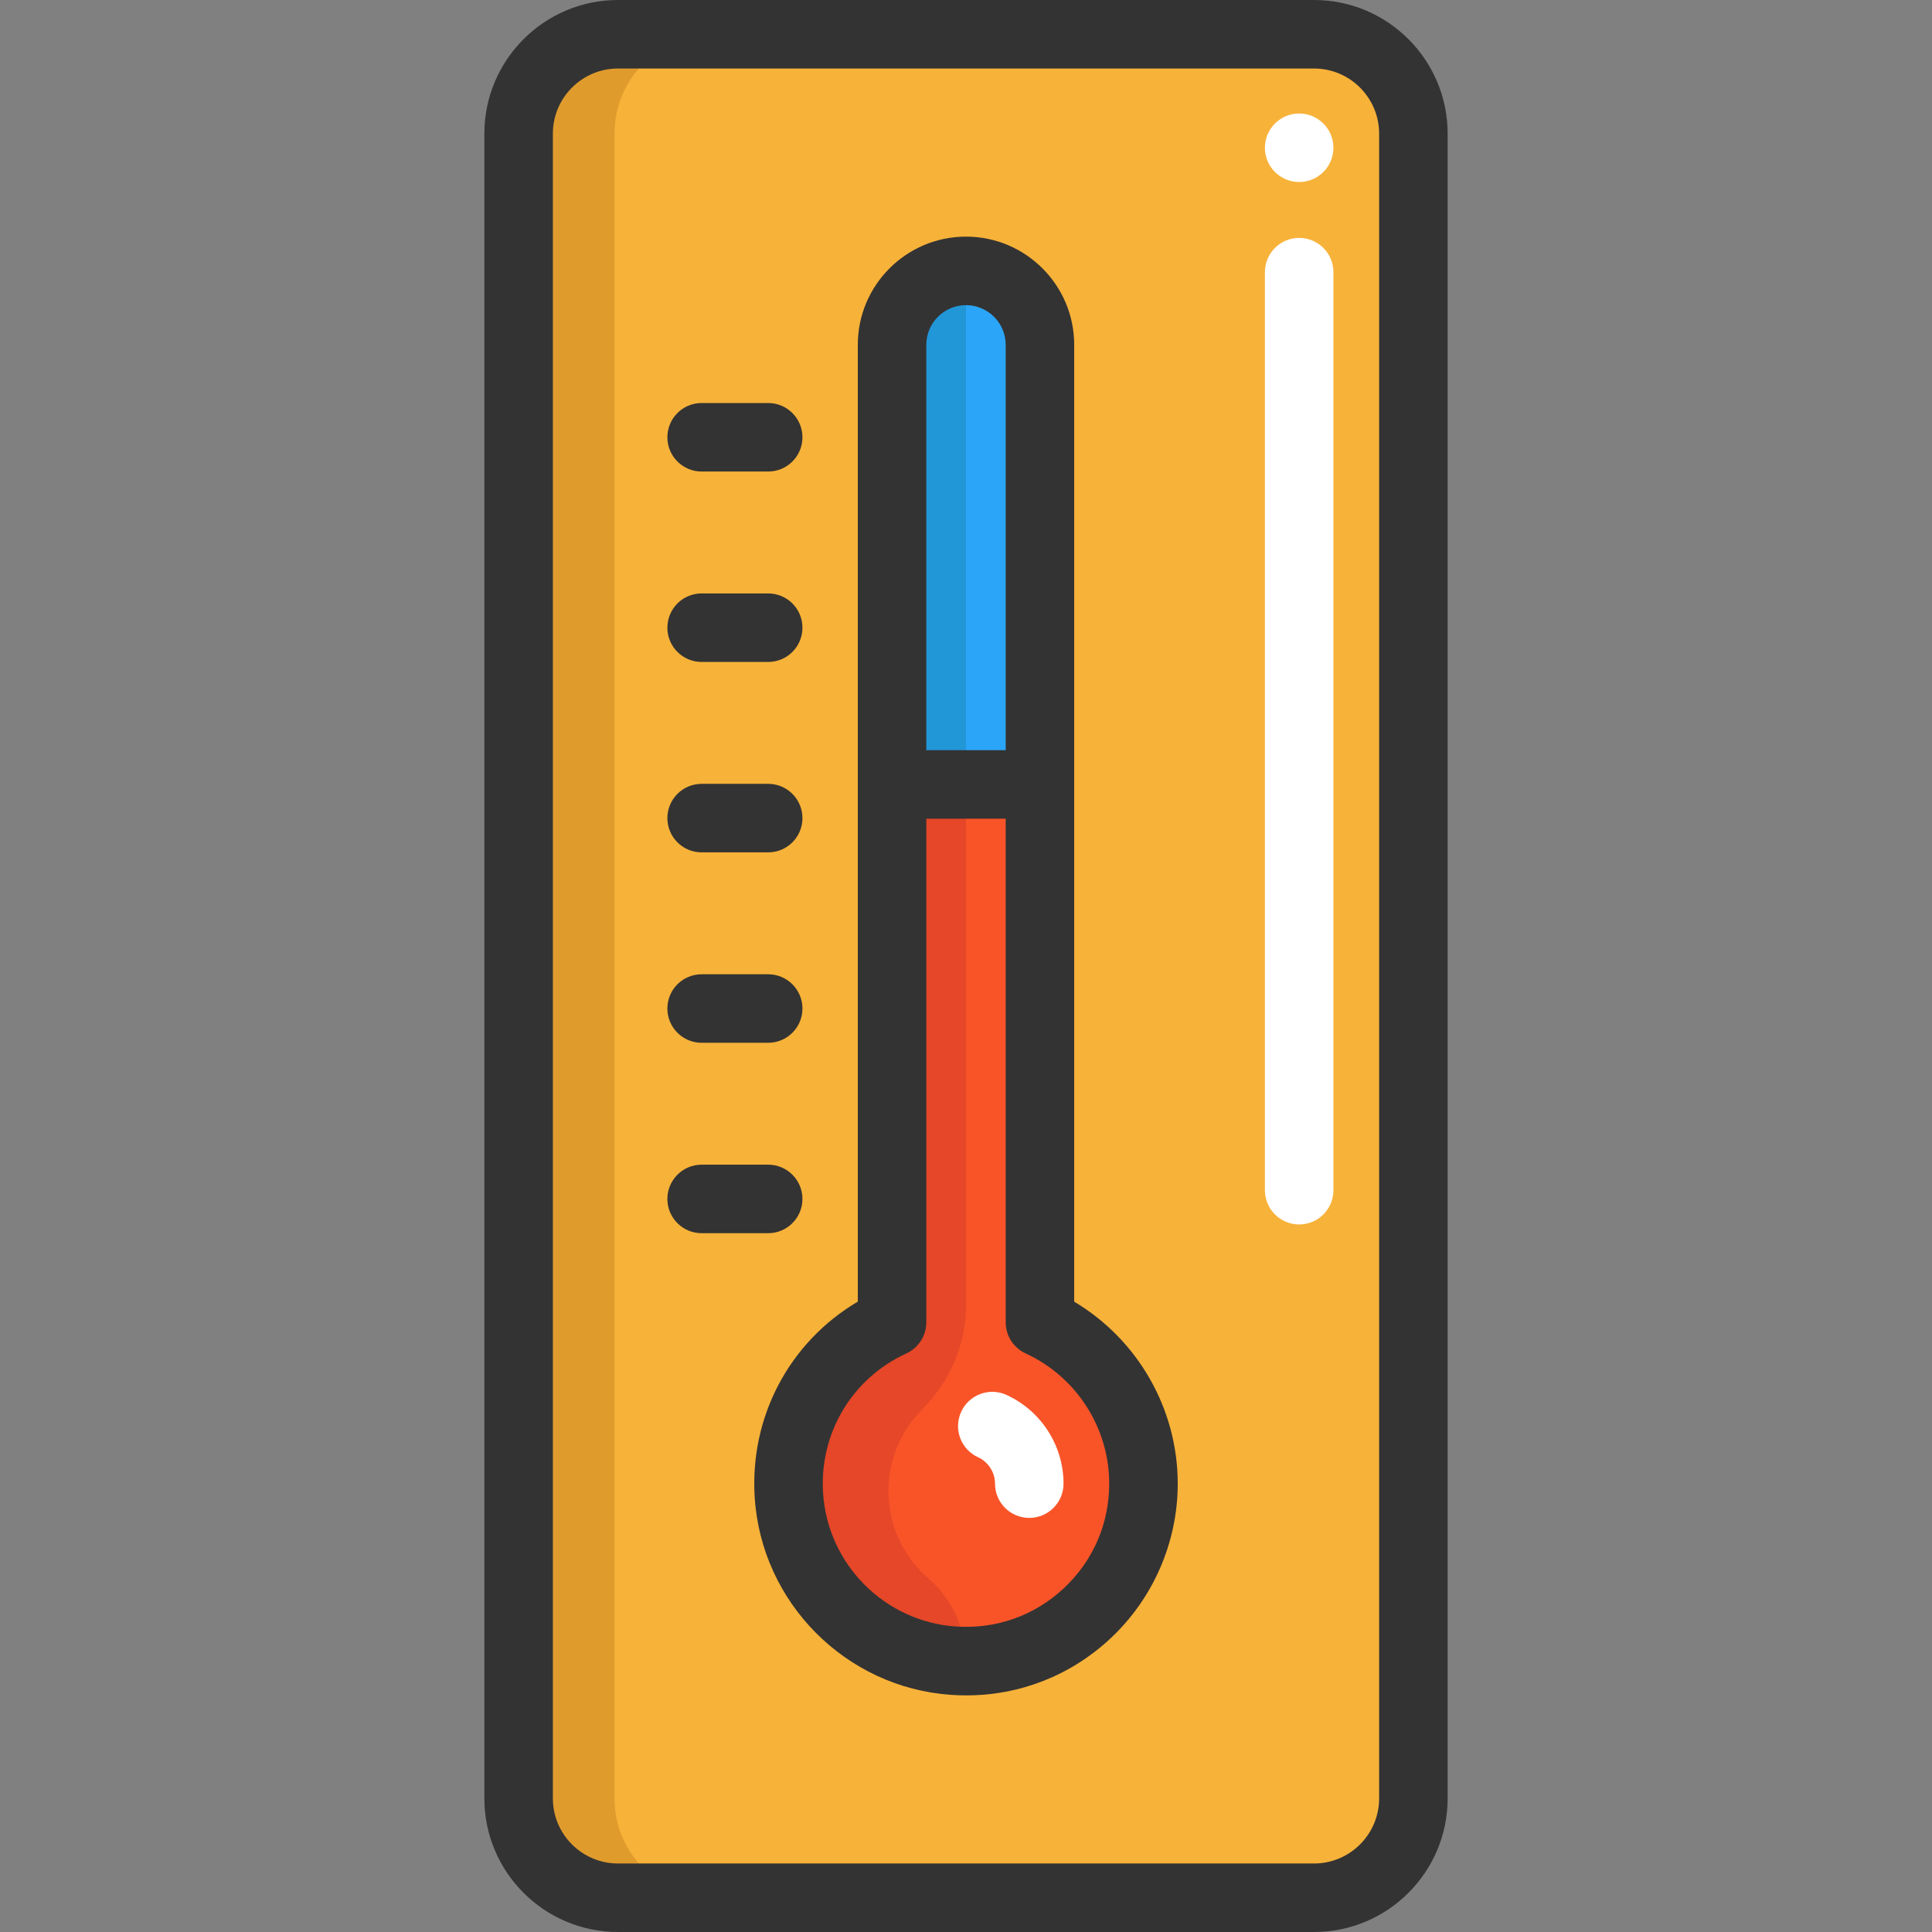 <?xml version="1.0" encoding="iso-8859-1"?>
<!-- Uploaded to: SVG Repo, www.svgrepo.com, Generator: SVG Repo Mixer Tools -->
<svg height="800px" width="800px" version="1.1" id="Layer_1" xmlns="http://www.w3.org/2000/svg" xmlns:xlink="http://www.w3.org/1999/xlink" 
	 viewBox="0 0 512 512" xml:space="preserve">
<rect x="0" y="0" width="512" height="512" fill="#808080" stroke="none"/>
<path style="fill:#E54728;" d="M303.03,393.181c0,25.964-21.05,47.026-47.026,47.039c-1.126,0-2.251-0.036-3.389-0.121
	c-23.289-1.634-42.076-20.566-43.552-43.867c-1.283-20.263,10.289-37.972,27.344-45.804V207.884h39.195v142.544
	C291.785,357.86,303.03,374.201,303.03,393.181z"/>
<path style="fill:#F95428;" d="M275.601,350.428V207.884h-19.597v138.188c0,10.347-4.343,20.105-11.64,27.44
	c-5.512,5.542-8.92,13.18-8.92,21.614c0,9.264,4.108,17.564,10.602,23.184c6.35,5.497,9.957,13.51,9.957,21.909l0,0
	c25.977-0.012,47.026-21.074,47.026-47.039C303.03,374.201,291.785,357.86,275.601,350.428z"/>
<path style="fill:#2197D8;" d="M275.601,91.389v116.495h-39.195V91.389c0-5.411,2.191-10.313,5.738-13.86
	c3.547-3.547,8.449-5.738,13.86-5.738C266.825,71.791,275.601,80.567,275.601,91.389z"/>
<path style="fill:#2BA5F7;" d="M275.601,91.389v116.495h-19.597V71.791C266.825,71.791,275.601,80.567,275.601,91.389z"/>
<path style="fill:#F7B239;" d="M374.556,35.405v441.189c0,14.538-11.778,26.328-26.328,26.328H163.766
	c-14.538,0-26.328-11.79-26.328-26.328V35.405c0-14.538,11.79-26.328,26.328-26.328h184.462
	C362.779,9.077,374.556,20.867,374.556,35.405z M303.03,393.181c0-18.98-11.245-35.321-27.429-42.754V207.884V91.389
	c0-10.822-8.776-19.597-19.597-19.597c-5.411,0-10.313,2.191-13.86,5.738c-3.547,3.547-5.738,8.449-5.738,13.86v116.495v142.544
	c-17.055,7.832-28.627,25.541-27.344,45.804c1.477,23.301,20.263,42.233,43.552,43.867
	C280.128,442.011,303.03,420.271,303.03,393.181z"/>
<path style="fill:#E09B2D;" d="M162.857,476.594V35.405c0-14.538,11.79-26.328,26.328-26.328h-25.419
	c-14.538,0-26.328,11.79-26.328,26.328v441.189c0,14.538,11.79,26.328,26.328,26.328h25.418
	C174.647,502.922,162.857,491.132,162.857,476.594z"/>
<g>
	<path style="fill:#FFFFFF;" d="M344.295,324.492c-5.014,0-9.078-4.065-9.078-9.078V72.123c0-5.014,4.065-9.078,9.078-9.078
		s9.078,4.065,9.078,9.078v243.291C353.373,320.427,349.309,324.492,344.295,324.492z"/>
	<path style="fill:#FFFFFF;" d="M272.769,402.26c-5.014,0-9.078-4.065-9.078-9.078c0-2.997-1.768-5.746-4.507-7.003
		c-4.556-2.093-6.555-7.482-4.462-12.039c2.092-4.556,7.482-6.555,12.039-4.462c9.164,4.209,15.086,13.434,15.086,23.504
		C281.847,398.195,277.782,402.26,272.769,402.26z"/>
</g>
<g>
	<path style="fill:#333333;" d="M348.231,0H163.769c-19.525,0-35.408,15.885-35.408,35.408v441.183
		c0,19.525,15.885,35.408,35.408,35.408h184.462c19.525,0,35.408-15.885,35.408-35.408V35.408C383.64,15.885,367.756,0,348.231,0z
		 M365.483,476.592c0,9.513-7.74,17.252-17.251,17.252H163.769c-9.513,0-17.252-7.74-17.252-17.252V35.408
		c0-9.513,7.74-17.252,17.252-17.252h184.462c9.513,0,17.251,7.74,17.251,17.252V476.592z"/>
	<path style="fill:#333333;" d="M284.675,344.956V91.386c0-15.812-12.864-28.676-28.676-28.676s-28.675,12.864-28.675,28.676
		v253.558c-18.09,10.701-28.672,30.455-27.321,51.856c1.76,27.896,24.109,50.402,51.983,52.35c1.364,0.096,2.724,0.143,4.074,0.143
		c14.257,0,27.693-5.272,38.201-15.07c11.344-10.579,17.851-25.538,17.851-41.043C312.111,373.328,301.516,354.992,284.675,344.956z
		 M256,80.867c5.801,0,10.518,4.718,10.518,10.519v107.422h-21.037V91.386C245.481,85.586,250.199,80.867,256,80.867z
		 M281.877,420.944c-7.781,7.255-17.951,10.838-28.626,10.093c-18.837-1.317-33.939-16.526-35.129-35.381
		c-1-15.851,7.662-30.367,22.067-36.981c3.225-1.48,5.291-4.703,5.291-8.251V216.966h21.037v133.461c0,3.548,2.066,6.77,5.291,8.251
		c13.453,6.177,22.145,19.72,22.145,34.503C293.954,403.821,289.665,413.681,281.877,420.944z"/>
	<path style="fill:#333333;" d="M185.941,225.884h17.638c5.014,0,9.078-4.065,9.078-9.078s-4.065-9.078-9.078-9.078h-17.638
		c-5.014,0-9.078,4.065-9.078,9.078S180.926,225.884,185.941,225.884z"/>
	<path style="fill:#333333;" d="M185.941,175.423h17.638c5.014,0,9.078-4.065,9.078-9.078s-4.065-9.078-9.078-9.078h-17.638
		c-5.014,0-9.078,4.065-9.078,9.078S180.926,175.423,185.941,175.423z"/>
	<path style="fill:#333333;" d="M185.941,124.961h17.638c5.014,0,9.078-4.065,9.078-9.078s-4.065-9.078-9.078-9.078h-17.638
		c-5.014,0-9.078,4.065-9.078,9.078S180.926,124.961,185.941,124.961z"/>
	<path style="fill:#333333;" d="M185.941,276.347h17.638c5.014,0,9.078-4.065,9.078-9.078s-4.065-9.078-9.078-9.078h-17.638
		c-5.014,0-9.078,4.065-9.078,9.078S180.926,276.347,185.941,276.347z"/>
	<path style="fill:#333333;" d="M212.656,317.731c0-5.014-4.065-9.078-9.078-9.078H185.94c-5.014,0-9.078,4.065-9.078,9.078
		s4.065,9.078,9.078,9.078h17.638C208.591,326.809,212.656,322.744,212.656,317.731z"/>
</g>
<circle style="fill:#FFFFFF;" cx="344.291" cy="39.158" r="9.078"/>
</svg>
